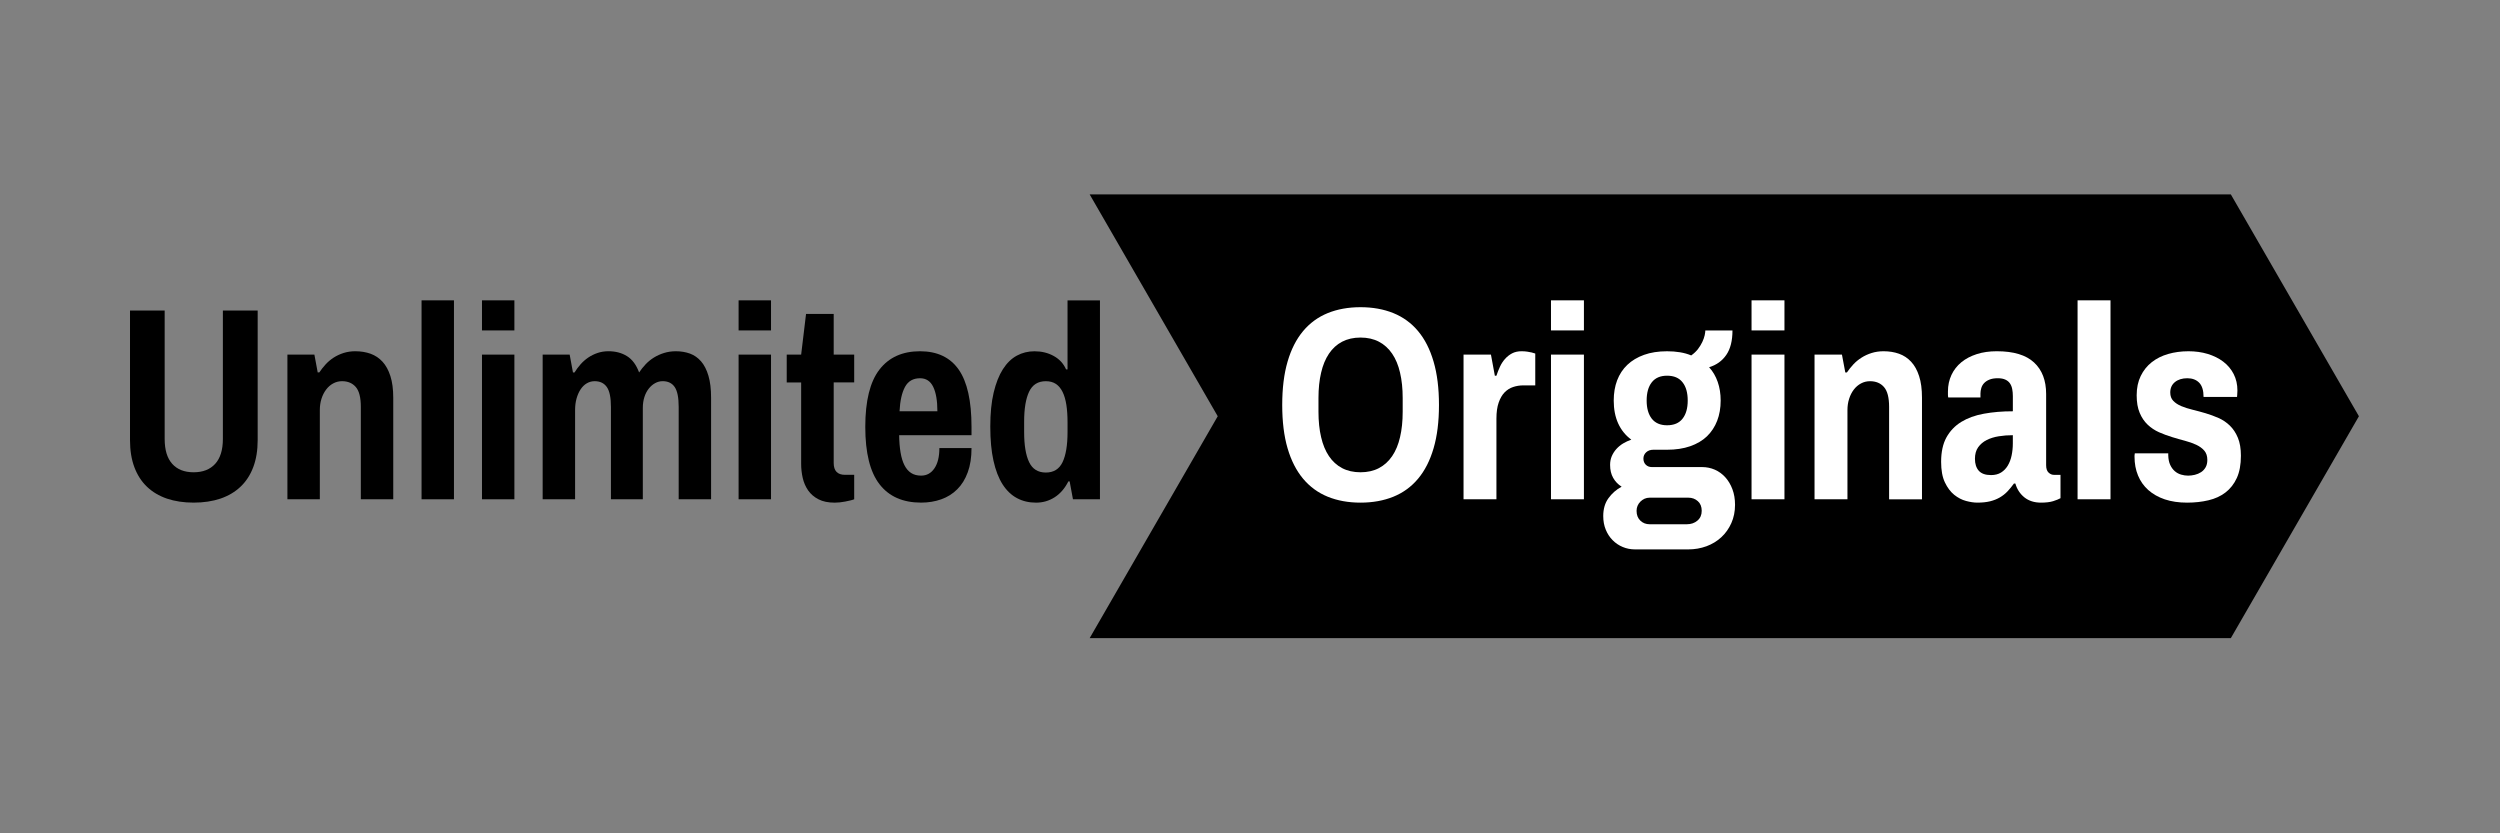 <?xml version="1.0" encoding="UTF-8" standalone="no"?><!DOCTYPE svg PUBLIC "-//W3C//DTD SVG 1.1//EN" "http://www.w3.org/Graphics/SVG/1.1/DTD/svg11.dtd"><svg width="100%" height="100%" viewBox="0 0 180 60" version="1.1" xmlns="http://www.w3.org/2000/svg" xmlns:xlink="http://www.w3.org/1999/xlink" xml:space="preserve" style="fill-rule:evenodd;clip-rule:evenodd;stroke-linejoin:round;stroke-miterlimit:1.414;"><rect x="0" y="0" width="180" height="60" fill="#808080" stroke="none"/><path d="M78.455,13.996l9.222,15.974l-9.222,15.976l82.165,0l9.222,-15.976l-9.222,-15.974l-82.165,0Z" style="fill-rule:nonzero;"/><g><path d="M9.36,22.36l2.496,0l0,9.246c0,0.787 0.18,1.385 0.542,1.789c0.363,0.406 0.877,0.609 1.544,0.609c0.667,0 1.184,-0.203 1.553,-0.609c0.367,-0.404 0.552,-1.002 0.552,-1.789l0,-9.246l2.505,0l0,9.332c0,0.734 -0.106,1.383 -0.319,1.945c-0.212,0.561 -0.517,1.029 -0.915,1.406c-0.396,0.377 -0.879,0.662 -1.447,0.857c-0.568,0.191 -1.211,0.289 -1.929,0.289c-0.718,0 -1.359,-0.098 -1.925,-0.289c-0.565,-0.195 -1.045,-0.48 -1.438,-0.857c-0.394,-0.377 -0.695,-0.846 -0.905,-1.406c-0.21,-0.562 -0.314,-1.211 -0.314,-1.945l0,-9.332l0,0Z" style="fill-rule:nonzero;"/><path d="M25.59,25.29c0.393,0 0.757,0.061 1.091,0.179c0.333,0.121 0.62,0.312 0.861,0.575c0.242,0.265 0.431,0.61 0.567,1.035c0.137,0.427 0.205,0.945 0.205,1.559l0,7.31l-2.334,0l0,-6.652c0,-0.673 -0.12,-1.147 -0.361,-1.429c-0.241,-0.279 -0.573,-0.421 -0.991,-0.421c-0.228,0 -0.442,0.054 -0.638,0.161c-0.197,0.105 -0.367,0.254 -0.51,0.445c-0.143,0.188 -0.254,0.41 -0.334,0.661c-0.079,0.253 -0.118,0.522 -0.118,0.812l0,6.421l-2.334,0l0,-10.416l1.942,0l0.239,1.286l0.115,0c0.133,-0.199 0.285,-0.393 0.456,-0.58c0.172,-0.187 0.365,-0.35 0.581,-0.489c0.216,-0.138 0.454,-0.249 0.715,-0.333c0.261,-0.081 0.543,-0.124 0.848,-0.124" style="fill-rule:nonzero;"/></g><rect x="30.352" y="21.625" width="2.333" height="14.323"/><path d="M37.036,35.948l-2.333,0l0,-10.416l2.333,0l0,10.416Zm0,-12.157l-2.333,0l0,-2.166l2.333,0l0,2.166Z" style="fill-rule:nonzero;"/><path d="M48.665,25.29c0.369,0 0.706,0.058 1.014,0.169c0.308,0.113 0.576,0.302 0.801,0.562c0.224,0.26 0.402,0.604 0.528,1.035c0.128,0.428 0.19,0.955 0.19,1.581l0,7.31l-2.333,0l0,-6.652c0,-0.673 -0.095,-1.147 -0.287,-1.429c-0.19,-0.279 -0.479,-0.421 -0.866,-0.421c-0.19,0 -0.371,0.047 -0.543,0.142c-0.171,0.094 -0.323,0.223 -0.456,0.392c-0.134,0.167 -0.24,0.369 -0.315,0.604c-0.076,0.236 -0.115,0.498 -0.115,0.788l0,6.577l-2.296,0l0,-6.652c0,-0.673 -0.098,-1.147 -0.295,-1.429c-0.196,-0.279 -0.488,-0.421 -0.876,-0.421c-0.204,0 -0.39,0.051 -0.563,0.151c-0.171,0.099 -0.319,0.241 -0.442,0.426c-0.124,0.183 -0.222,0.402 -0.295,0.656c-0.073,0.256 -0.109,0.537 -0.109,0.847l0,6.421l-2.335,0l0,-10.416l1.944,0l0.238,1.286l0.113,0c0.122,-0.199 0.264,-0.393 0.429,-0.58c0.166,-0.187 0.349,-0.35 0.553,-0.489c0.203,-0.138 0.427,-0.249 0.671,-0.333c0.245,-0.083 0.508,-0.126 0.787,-0.126c0.514,0 0.961,0.118 1.338,0.354c0.379,0.234 0.668,0.628 0.872,1.175c0.132,-0.199 0.286,-0.393 0.461,-0.58c0.175,-0.187 0.374,-0.35 0.596,-0.489c0.222,-0.138 0.467,-0.249 0.733,-0.333c0.267,-0.083 0.553,-0.126 0.858,-0.126" style="fill-rule:nonzero;"/><path d="M55.513,35.948l-2.334,0l0,-10.416l2.334,0l0,10.416Zm0,-12.157l-2.334,0l0,-2.166l2.334,0l0,2.166Z" style="fill-rule:nonzero;"/><g><path d="M60.026,25.532l1.476,0l0,2.003l-1.476,0l0,5.801c0,0.568 0.273,0.852 0.819,0.852l0.657,0l0,1.76c-0.082,0.033 -0.18,0.061 -0.295,0.088c-0.115,0.025 -0.235,0.051 -0.362,0.078c-0.128,0.025 -0.254,0.045 -0.381,0.057c-0.128,0.014 -0.247,0.02 -0.362,0.02c-0.469,0 -0.861,-0.08 -1.171,-0.242c-0.312,-0.16 -0.559,-0.373 -0.743,-0.637c-0.185,-0.266 -0.314,-0.564 -0.391,-0.895c-0.076,-0.334 -0.114,-0.674 -0.114,-1.021l0,-5.86l-1.039,0l0,-2.003l1.039,0l0.352,-2.93l1.991,0l0,2.929Z" style="fill-rule:nonzero;"/><path d="M66.244,27.234c-0.495,0 -0.856,0.206 -1.081,0.619c-0.226,0.412 -0.357,1 -0.396,1.76l2.725,0c0,-0.76 -0.1,-1.348 -0.301,-1.76c-0.2,-0.413 -0.515,-0.619 -0.947,-0.619m0,-1.944c1.239,0 2.166,0.441 2.782,1.32c0.615,0.88 0.923,2.255 0.923,4.125l0,0.599l-5.21,0c0.006,0.465 0.039,0.877 0.1,1.238c0.06,0.361 0.151,0.666 0.276,0.914c0.124,0.248 0.284,0.438 0.481,0.566c0.196,0.129 0.438,0.193 0.724,0.193c0.4,0 0.72,-0.174 0.957,-0.523c0.238,-0.348 0.358,-0.834 0.358,-1.459l2.314,0c0,0.67 -0.09,1.252 -0.272,1.744c-0.18,0.494 -0.433,0.902 -0.757,1.223c-0.323,0.324 -0.708,0.564 -1.152,0.721c-0.445,0.158 -0.927,0.238 -1.448,0.238c-1.315,0 -2.314,-0.441 -2.996,-1.324c-0.683,-0.883 -1.024,-2.26 -1.024,-4.13c0,-1.87 0.34,-3.245 1.02,-4.125c0.679,-0.879 1.653,-1.32 2.924,-1.32" style="fill-rule:nonzero;"/><path d="M75.301,27.447c-0.565,0 -0.967,0.251 -1.205,0.755c-0.239,0.502 -0.358,1.222 -0.358,2.155l0,0.756c0,0.939 0.119,1.66 0.358,2.16c0.238,0.5 0.64,0.75 1.205,0.75c0.565,0 0.967,-0.25 1.205,-0.75c0.238,-0.5 0.357,-1.221 0.357,-2.16l0,-0.707c0,-0.472 -0.028,-0.891 -0.085,-1.259c-0.058,-0.366 -0.148,-0.676 -0.272,-0.928c-0.124,-0.252 -0.284,-0.444 -0.481,-0.576c-0.197,-0.13 -0.437,-0.196 -0.724,-0.196m3.896,8.501l-1.944,0l-0.238,-1.285l-0.094,0c-0.255,0.502 -0.584,0.883 -0.987,1.141c-0.403,0.258 -0.849,0.387 -1.338,0.387c-0.508,0 -0.965,-0.107 -1.371,-0.324c-0.407,-0.217 -0.754,-0.549 -1.04,-0.996c-0.285,-0.447 -0.504,-1.016 -0.656,-1.703c-0.153,-0.686 -0.228,-1.502 -0.228,-2.451c0,-0.947 0.079,-1.763 0.242,-2.447c0.162,-0.683 0.384,-1.245 0.666,-1.687c0.283,-0.442 0.618,-0.769 1.005,-0.978c0.388,-0.21 0.811,-0.313 1.268,-0.313c0.514,0 0.975,0.111 1.386,0.339c0.409,0.225 0.706,0.547 0.89,0.966l0.105,0l0,-4.97l2.334,0l0,14.321Z" style="fill-rule:nonzero;"/><path d="M97.957,24.304c-0.504,0 -0.944,0.101 -1.325,0.299c-0.381,0.2 -0.695,0.487 -0.947,0.862c-0.252,0.373 -0.441,0.829 -0.565,1.368c-0.127,0.538 -0.19,1.146 -0.19,1.823l0,0.995c0,0.678 0.063,1.285 0.19,1.824c0.124,0.537 0.313,0.994 0.565,1.367c0.252,0.375 0.566,0.662 0.947,0.863c0.381,0.199 0.821,0.299 1.325,0.299c0.502,0 0.945,-0.1 1.325,-0.299c0.381,-0.201 0.697,-0.488 0.953,-0.863c0.254,-0.373 0.445,-0.83 0.568,-1.367c0.127,-0.539 0.19,-1.146 0.19,-1.824l0,-0.995c0,-0.678 -0.063,-1.285 -0.19,-1.823c-0.123,-0.539 -0.314,-0.995 -0.568,-1.368c-0.256,-0.375 -0.572,-0.662 -0.953,-0.862c-0.38,-0.199 -0.823,-0.299 -1.325,-0.299m0,-2.186c0.877,0 1.665,0.142 2.365,0.425c0.698,0.284 1.292,0.715 1.778,1.295c0.488,0.582 0.859,1.312 1.117,2.197c0.26,0.883 0.389,1.924 0.389,3.125c0,1.197 -0.129,2.237 -0.389,3.118c-0.258,0.881 -0.629,1.609 -1.117,2.191c-0.486,0.58 -1.08,1.012 -1.778,1.295c-0.7,0.283 -1.488,0.426 -2.365,0.426c-0.877,0 -1.664,-0.143 -2.36,-0.426c-0.695,-0.283 -1.287,-0.715 -1.774,-1.295c-0.486,-0.582 -0.86,-1.311 -1.117,-2.191c-0.258,-0.881 -0.386,-1.92 -0.386,-3.118c0,-1.201 0.128,-2.242 0.386,-3.125c0.257,-0.885 0.631,-1.615 1.117,-2.197c0.487,-0.58 1.079,-1.011 1.774,-1.295c0.696,-0.283 1.483,-0.425 2.36,-0.425" style="fill:#fff;fill-rule:nonzero;"/><path d="M109.553,25.29c0.148,0 0.283,0.009 0.406,0.028c0.123,0.021 0.229,0.039 0.319,0.059c0.103,0.025 0.19,0.051 0.261,0.077l0,2.293l-0.851,0c-0.259,0 -0.505,0.038 -0.739,0.116c-0.236,0.076 -0.441,0.208 -0.621,0.391c-0.177,0.183 -0.318,0.429 -0.424,0.735c-0.107,0.306 -0.161,0.691 -0.161,1.155l0,5.805l-2.368,0l0,-10.418l1.973,0l0.281,1.52l0.114,0c0.072,-0.22 0.156,-0.435 0.253,-0.644c0.096,-0.209 0.217,-0.397 0.363,-0.561c0.145,-0.165 0.314,-0.299 0.507,-0.402c0.194,-0.103 0.424,-0.154 0.687,-0.154" style="fill:#fff;fill-rule:nonzero;"/></g><path d="M114.042,35.948l-2.371,0l0,-10.417l2.371,0l0,10.417Zm0,-12.158l-2.371,0l0,-2.166l2.371,0l0,2.166Z" style="fill:#fff;fill-rule:nonzero;"/><path d="M120.028,27.05c-0.484,0 -0.85,0.158 -1.1,0.476c-0.246,0.314 -0.369,0.753 -0.369,1.313c0,0.554 0.123,0.99 0.369,1.307c0.25,0.315 0.615,0.474 1.1,0.474c0.496,0 0.868,-0.158 1.115,-0.474c0.25,-0.316 0.373,-0.753 0.373,-1.307c0,-0.561 -0.123,-0.999 -0.373,-1.313c-0.247,-0.318 -0.619,-0.476 -1.115,-0.476m-1.248,8.782c-0.135,0 -0.259,0.027 -0.372,0.076c-0.112,0.053 -0.212,0.121 -0.3,0.209c-0.087,0.086 -0.155,0.188 -0.204,0.301c-0.047,0.111 -0.071,0.232 -0.071,0.361c0,0.297 0.09,0.531 0.271,0.705c0.181,0.176 0.404,0.262 0.676,0.262l2.67,0c0.303,0 0.559,-0.086 0.764,-0.262c0.207,-0.174 0.309,-0.408 0.309,-0.705c0,-0.297 -0.092,-0.529 -0.279,-0.695c-0.188,-0.168 -0.415,-0.252 -0.688,-0.252l-2.776,0Zm5.958,-12.041c0,0.742 -0.147,1.329 -0.444,1.76c-0.297,0.434 -0.709,0.729 -1.238,0.89c0.271,0.297 0.477,0.648 0.619,1.056c0.142,0.405 0.213,0.854 0.213,1.343c0,0.536 -0.084,1.021 -0.252,1.456c-0.168,0.435 -0.414,0.807 -0.734,1.118c-0.323,0.309 -0.727,0.547 -1.209,0.715c-0.484,0.168 -1.039,0.252 -1.664,0.252l-0.987,0c-0.212,0 -0.384,0.061 -0.518,0.184c-0.13,0.121 -0.198,0.273 -0.198,0.455c0,0.18 0.057,0.326 0.17,0.439c0.113,0.113 0.26,0.17 0.439,0.17l3.609,0c0.327,0 0.635,0.062 0.924,0.188c0.285,0.125 0.537,0.309 0.754,0.547c0.215,0.238 0.387,0.525 0.512,0.859c0.127,0.338 0.189,0.711 0.189,1.123c0,0.484 -0.09,0.924 -0.267,1.32c-0.177,0.396 -0.418,0.736 -0.722,1.016c-0.303,0.281 -0.658,0.496 -1.067,0.648c-0.41,0.15 -0.847,0.227 -1.312,0.227l-3.83,0c-0.316,0 -0.612,-0.057 -0.889,-0.174c-0.279,-0.117 -0.52,-0.279 -0.73,-0.494c-0.21,-0.211 -0.374,-0.465 -0.493,-0.758c-0.12,-0.293 -0.179,-0.617 -0.179,-0.971c0,-0.518 0.125,-0.947 0.377,-1.291c0.252,-0.348 0.566,-0.623 0.947,-0.828c-0.259,-0.162 -0.461,-0.373 -0.608,-0.633c-0.15,-0.262 -0.222,-0.574 -0.222,-0.934c0,-0.227 0.039,-0.436 0.119,-0.625c0.082,-0.189 0.19,-0.363 0.33,-0.518c0.139,-0.154 0.301,-0.289 0.487,-0.402c0.187,-0.111 0.384,-0.203 0.59,-0.273c-0.419,-0.311 -0.733,-0.702 -0.948,-1.176c-0.213,-0.474 -0.317,-1.02 -0.317,-1.64c0,-0.534 0.081,-1.02 0.245,-1.455c0.166,-0.436 0.41,-0.808 0.736,-1.118c0.325,-0.309 0.727,-0.549 1.203,-0.719c0.477,-0.171 1.029,-0.257 1.654,-0.257c0.329,0 0.641,0.023 0.932,0.072c0.295,0.049 0.564,0.124 0.809,0.228c0.199,-0.142 0.365,-0.298 0.494,-0.469c0.129,-0.171 0.231,-0.341 0.309,-0.508c0.078,-0.168 0.133,-0.324 0.166,-0.47c0.029,-0.146 0.048,-0.263 0.048,-0.353l1.953,0Z" style="fill:#fff;fill-rule:nonzero;"/><path d="M128.481,35.948l-2.37,0l0,-10.417l2.37,0l0,10.417Zm0,-12.158l-2.37,0l0,-2.166l2.37,0l0,2.166Z" style="fill:#fff;fill-rule:nonzero;"/><g><path d="M135.62,25.29c0.398,0 0.768,0.059 1.106,0.178c0.339,0.121 0.63,0.312 0.875,0.577c0.246,0.263 0.438,0.609 0.575,1.034c0.139,0.426 0.207,0.944 0.207,1.557l0,7.314l-2.367,0l0,-6.656c0,-0.671 -0.123,-1.146 -0.369,-1.427c-0.244,-0.28 -0.58,-0.42 -1.006,-0.42c-0.232,0 -0.447,0.052 -0.646,0.159c-0.201,0.106 -0.373,0.254 -0.52,0.445c-0.143,0.189 -0.257,0.41 -0.337,0.662c-0.081,0.251 -0.121,0.521 -0.121,0.812l0,6.424l-2.37,0l0,-10.418l1.973,0l0.242,1.285l0.117,0c0.135,-0.197 0.289,-0.392 0.463,-0.58c0.174,-0.186 0.371,-0.349 0.59,-0.486c0.219,-0.14 0.461,-0.25 0.726,-0.334c0.264,-0.083 0.552,-0.126 0.862,-0.126" style="fill:#fff;fill-rule:nonzero;"/><path d="M144.924,31.334c-0.35,0 -0.687,0.025 -1.012,0.078c-0.326,0.051 -0.615,0.143 -0.87,0.27c-0.255,0.129 -0.459,0.305 -0.616,0.523c-0.154,0.219 -0.23,0.496 -0.23,0.832c0,0.359 0.092,0.646 0.275,0.855c0.185,0.209 0.479,0.314 0.885,0.314c0.283,0 0.523,-0.062 0.72,-0.184c0.198,-0.123 0.358,-0.289 0.485,-0.5c0.125,-0.209 0.217,-0.449 0.274,-0.723c0.058,-0.275 0.089,-0.568 0.089,-0.877l0,-0.588Zm-1.152,-6.044c1.205,0 2.1,0.269 2.679,0.808c0.582,0.538 0.871,1.295 0.871,2.269l0,5.126c0,0.242 0.058,0.422 0.174,0.531c0.116,0.109 0.241,0.164 0.377,0.164l0.483,0l0,1.682c-0.129,0.072 -0.305,0.143 -0.532,0.215c-0.226,0.07 -0.519,0.105 -0.879,0.105c-0.478,0 -0.873,-0.129 -1.191,-0.381c-0.315,-0.256 -0.53,-0.586 -0.647,-0.992l-0.105,0c-0.15,0.207 -0.304,0.395 -0.465,0.566c-0.161,0.17 -0.346,0.314 -0.551,0.434c-0.207,0.119 -0.439,0.213 -0.701,0.277c-0.262,0.064 -0.566,0.096 -0.915,0.096c-0.244,0 -0.517,-0.041 -0.815,-0.121c-0.301,-0.08 -0.584,-0.229 -0.853,-0.443c-0.267,-0.217 -0.491,-0.516 -0.671,-0.896c-0.182,-0.381 -0.27,-0.873 -0.27,-1.479c0,-0.703 0.125,-1.287 0.379,-1.752c0.256,-0.463 0.61,-0.835 1.064,-1.117c0.455,-0.28 0.999,-0.479 1.635,-0.594c0.635,-0.117 1.33,-0.175 2.086,-0.175l0,-1.093c0,-0.181 -0.015,-0.348 -0.045,-0.503c-0.029,-0.156 -0.082,-0.291 -0.16,-0.407c-0.076,-0.114 -0.187,-0.208 -0.328,-0.274c-0.144,-0.068 -0.326,-0.103 -0.553,-0.103c-0.244,0 -0.445,0.034 -0.609,0.103c-0.16,0.066 -0.286,0.153 -0.381,0.256c-0.094,0.103 -0.16,0.221 -0.197,0.353c-0.039,0.133 -0.059,0.26 -0.059,0.383l0,0.29l-2.32,0c-0.014,-0.059 -0.021,-0.122 -0.021,-0.193l0,-0.243c0,-0.43 0.085,-0.826 0.252,-1.184c0.168,-0.358 0.405,-0.662 0.711,-0.914c0.305,-0.252 0.676,-0.446 1.108,-0.586c0.431,-0.14 0.913,-0.208 1.449,-0.208" style="fill:#fff;fill-rule:nonzero;"/></g><rect x="149.585" y="21.624" width="2.371" height="14.324" style="fill:#fff;"/><path d="M157.565,25.29c0.494,0 0.959,0.063 1.387,0.192c0.428,0.131 0.804,0.314 1.123,0.558c0.318,0.241 0.568,0.538 0.748,0.889c0.182,0.353 0.271,0.75 0.271,1.194c0,0.109 -0.005,0.21 -0.015,0.3c-0.009,0.091 -0.013,0.143 -0.013,0.155l-2.41,0c0,-0.463 -0.105,-0.805 -0.313,-1.021c-0.21,-0.216 -0.496,-0.324 -0.856,-0.324c-0.366,0 -0.664,0.093 -0.891,0.275c-0.225,0.185 -0.338,0.435 -0.338,0.75c0,0.251 0.072,0.453 0.219,0.604c0.145,0.151 0.336,0.277 0.574,0.378c0.238,0.1 0.512,0.187 0.818,0.261c0.305,0.075 0.617,0.159 0.933,0.252c0.316,0.093 0.626,0.208 0.935,0.343c0.306,0.135 0.578,0.32 0.815,0.551c0.239,0.232 0.431,0.523 0.575,0.871c0.146,0.35 0.218,0.779 0.218,1.295c0,0.641 -0.098,1.172 -0.294,1.602c-0.197,0.43 -0.469,0.775 -0.814,1.041c-0.342,0.264 -0.752,0.453 -1.227,0.564c-0.475,0.113 -0.986,0.17 -1.542,0.17c-0.601,0 -1.135,-0.08 -1.603,-0.236c-0.467,-0.158 -0.863,-0.383 -1.189,-0.672c-0.324,-0.291 -0.572,-0.639 -0.738,-1.047c-0.168,-0.404 -0.252,-0.857 -0.252,-1.354l0,-0.076c0,-0.033 0.004,-0.061 0.01,-0.088c0,-0.025 0.002,-0.051 0.01,-0.076l2.408,0l0,0.135c0.007,0.277 0.054,0.51 0.141,0.695c0.086,0.189 0.199,0.338 0.333,0.455c0.136,0.117 0.286,0.197 0.455,0.246c0.168,0.049 0.335,0.074 0.502,0.074c0.155,0 0.313,-0.021 0.479,-0.059c0.164,-0.039 0.314,-0.102 0.449,-0.189c0.135,-0.086 0.244,-0.203 0.329,-0.348c0.083,-0.145 0.126,-0.322 0.126,-0.535c0,-0.279 -0.074,-0.5 -0.218,-0.668c-0.146,-0.168 -0.337,-0.309 -0.575,-0.422c-0.238,-0.111 -0.512,-0.209 -0.816,-0.289c-0.307,-0.08 -0.619,-0.17 -0.935,-0.268c-0.317,-0.096 -0.627,-0.213 -0.933,-0.346c-0.307,-0.137 -0.579,-0.318 -0.817,-0.543c-0.239,-0.226 -0.433,-0.509 -0.576,-0.852c-0.146,-0.341 -0.218,-0.764 -0.218,-1.267c0,-0.528 0.098,-0.992 0.291,-1.387c0.191,-0.397 0.458,-0.728 0.792,-0.993c0.335,-0.264 0.729,-0.462 1.181,-0.593c0.452,-0.131 0.939,-0.197 1.461,-0.197" style="fill:#fff;fill-rule:nonzero;"/></svg>